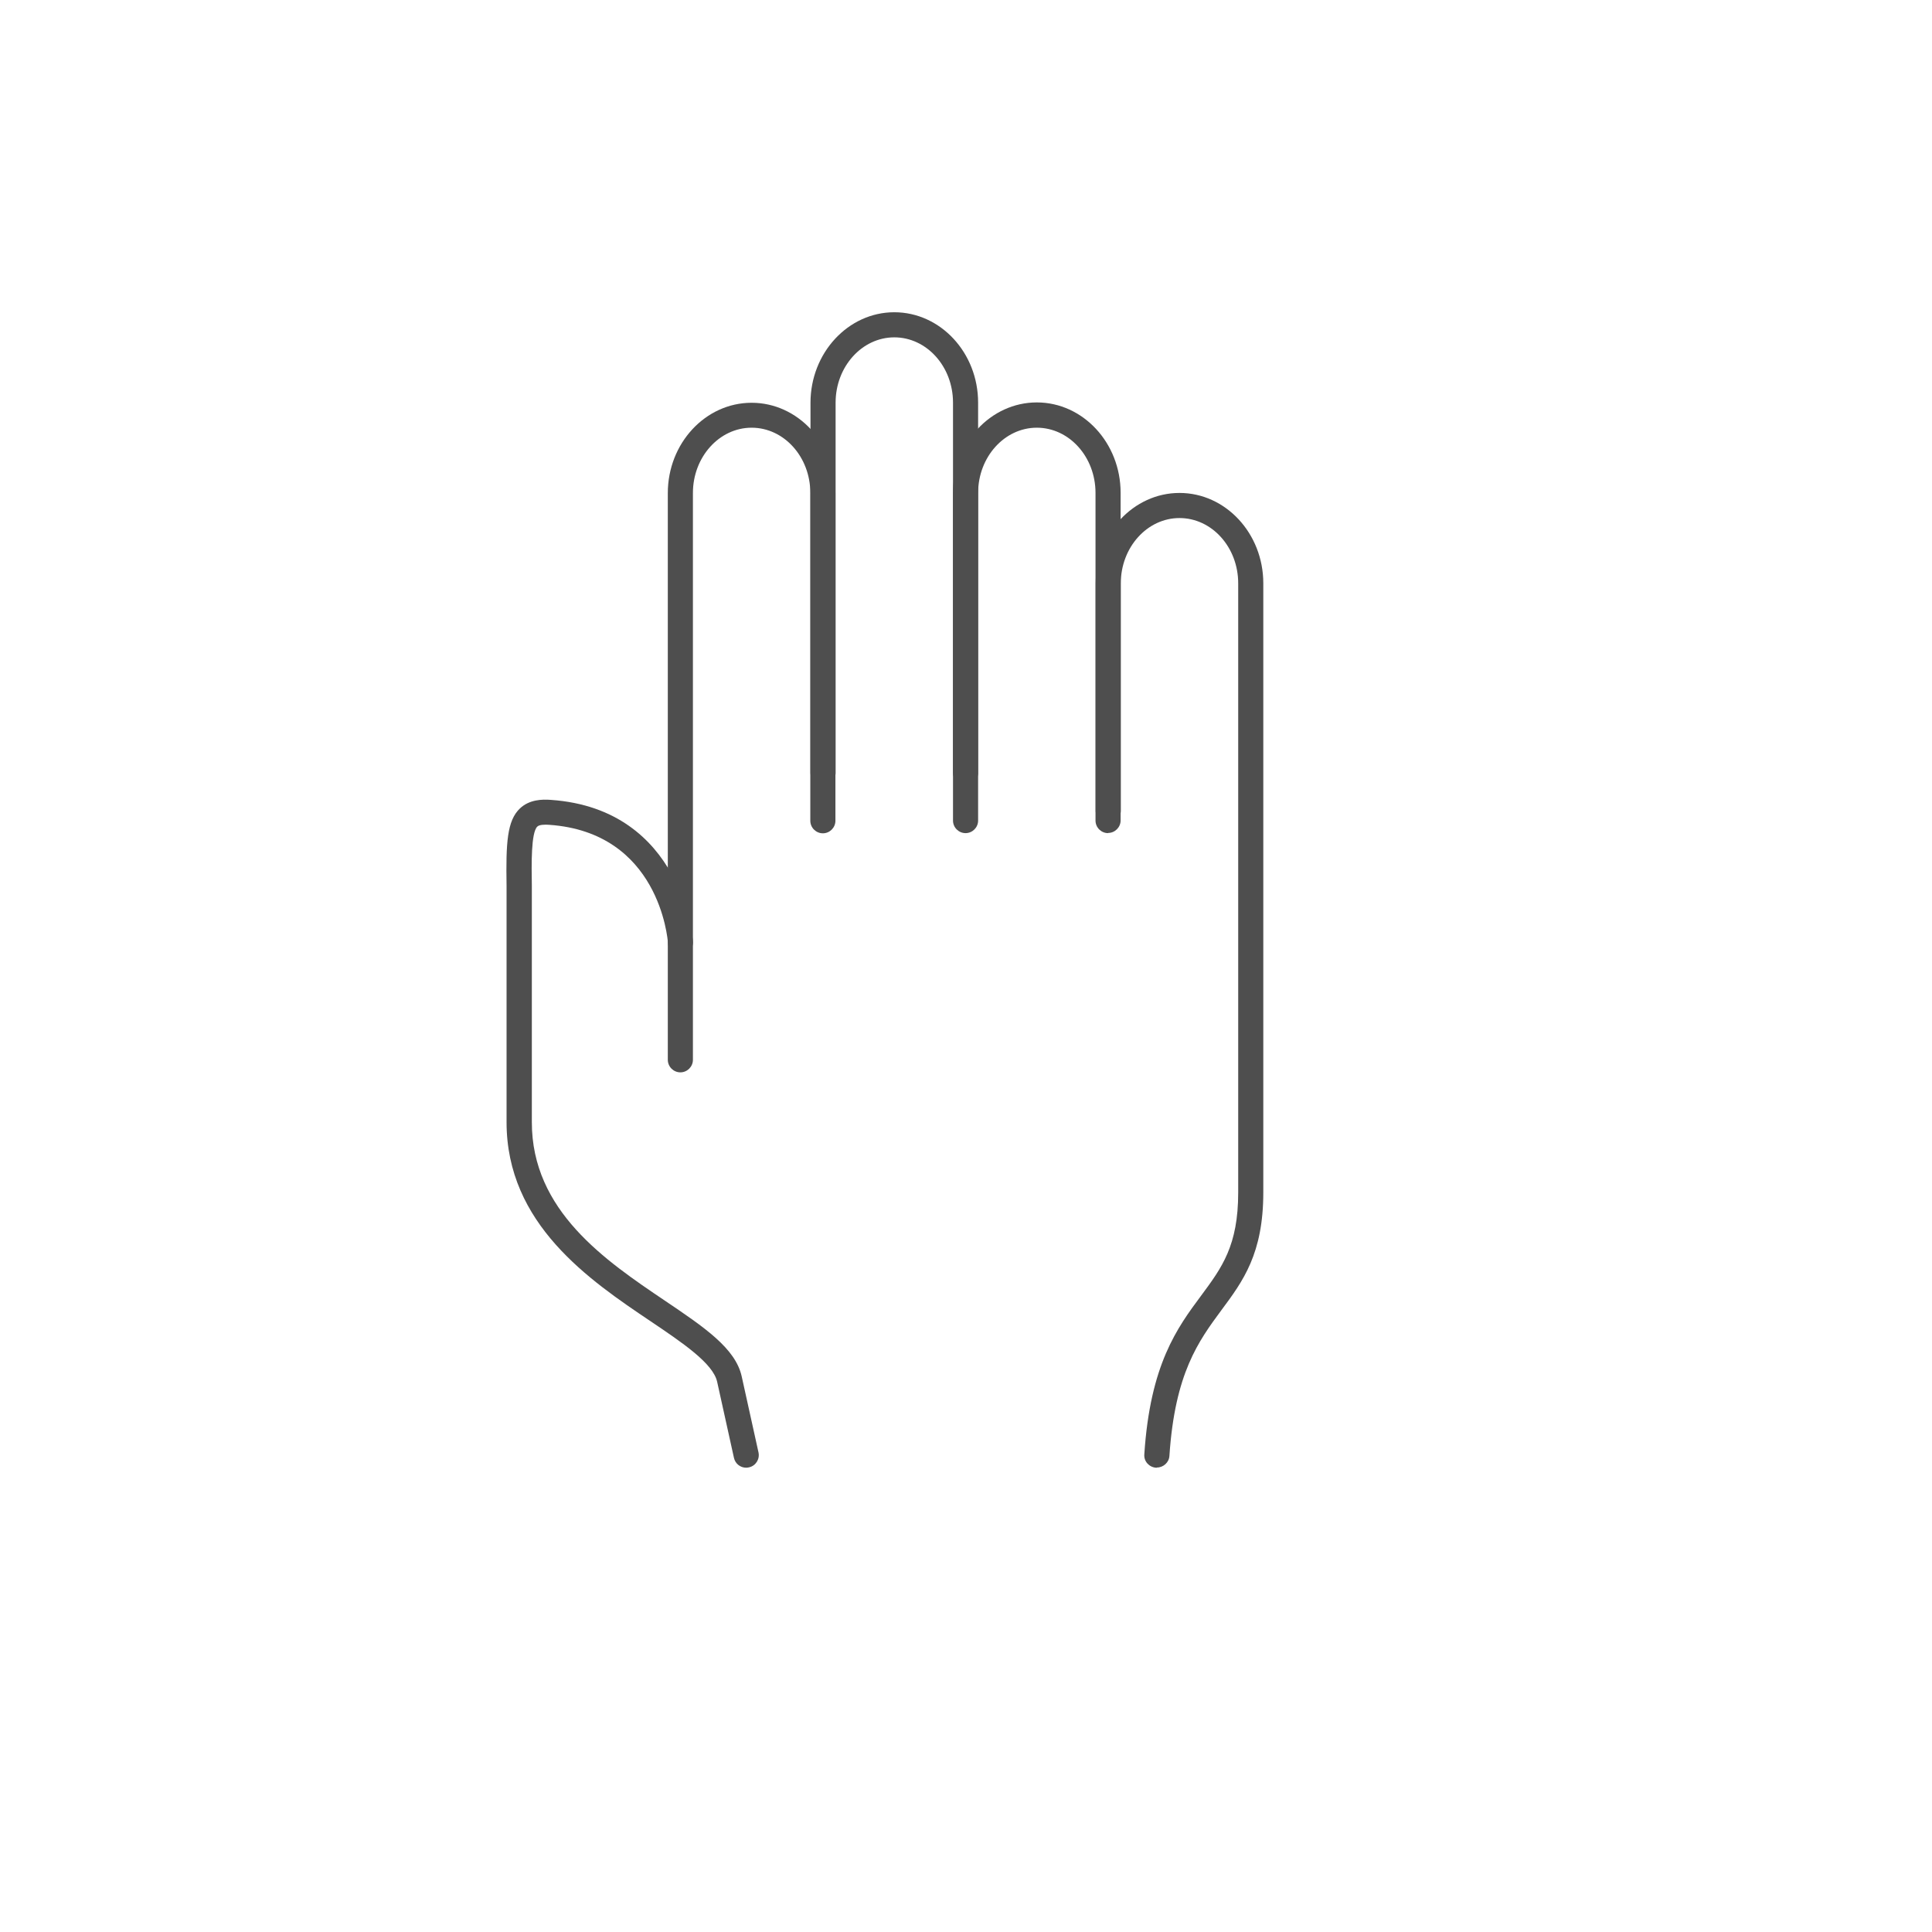 <?xml version="1.0" encoding="UTF-8"?><svg id="Layer_2" xmlns="http://www.w3.org/2000/svg" viewBox="0 0 109.27 109.27"><defs><style>.cls-1{fill:none;}.cls-2{fill:#4e4e4e;}</style></defs><g id="Layer_1-2"><circle class="cls-1" cx="54.64" cy="54.64" r="54.64"/><g><path class="cls-2" d="M54.61,44.42c-.39,0-.71-.32-.71-.71V22.77c0-2.04-1.49-3.69-3.32-3.69s-3.32,1.66-3.32,3.69c0,.26,0,20.09,0,20.94,0,.39-.32,.71-.71,.71h0c-.39,0-.71-.32-.71-.71,0-.21,0-20.63,0-20.93,0-2.82,2.13-5.12,4.74-5.12s4.74,2.29,4.74,5.11v20.94c0,.39-.32,.71-.71,.71Z"/><path class="cls-2" d="M38.48,60.65h0c-.39,0-.71-.32-.71-.71,0-.32,0-31.75,0-32.05,0-2.82,2.13-5.11,4.74-5.11s4.74,2.29,4.74,5.11v18.53c0,.39-.32,.71-.71,.71s-.71-.32-.71-.71V27.88c0-2.04-1.49-3.69-3.32-3.69s-3.32,1.66-3.32,3.69c0,.26,0,30.76,0,32.06,0,.39-.32,.71-.71,.71Z"/><path class="cls-2" d="M62.67,47.12c-.39,0-.71-.32-.71-.71V27.88c0-2.04-1.49-3.69-3.32-3.69s-3.32,1.66-3.32,3.69c0,.26,0,17.79,0,18.53,0,.39-.32,.71-.71,.71h0c-.39,0-.71-.32-.71-.71,0-.18,0-18.24,0-18.53,0-2.82,2.13-5.12,4.74-5.12s4.74,2.29,4.74,5.11v18.53c0,.39-.32,.71-.71,.71Z"/><path class="cls-2" d="M65.43,83.01s-.03,0-.05,0c-.39-.03-.69-.36-.66-.75,.33-5.09,1.86-7.16,3.22-8.99,1.17-1.58,2.09-2.82,2.09-5.82V32.99c0-2.04-1.49-3.69-3.32-3.69s-3.32,1.66-3.32,3.69c0,.26,0,12.36,0,12.87,0,.39-.32,.71-.71,.71h0c-.39,0-.71-.32-.71-.71,0-4.36,0-12.66,0-12.86,0-2.82,2.13-5.12,4.74-5.12s4.74,2.29,4.74,5.11v34.45c0,3.47-1.15,5.02-2.37,6.66-1.29,1.75-2.63,3.56-2.94,8.24-.02,.37-.34,.66-.71,.66Z"/><path class="cls-2" d="M42.2,83.01c-.33,0-.62-.23-.69-.56l-.95-4.3c-.23-1.04-1.95-2.2-3.76-3.42-3.45-2.32-8.16-5.5-8.15-11.28v-13.35c-.04-2.45,.03-3.69,.76-4.38,.53-.5,1.25-.52,1.75-.48,7.46,.52,8.03,7.94,8.03,8.01,.03,.39-.27,.73-.66,.75-.39,.03-.73-.27-.75-.66-.02-.26-.51-6.26-6.72-6.69-.24-.02-.56-.01-.67,.1-.36,.34-.33,2.15-.31,3.34v13.37c-.01,5.02,4.17,7.84,7.52,10.1,2.24,1.51,4,2.7,4.35,4.29l.95,4.3c.08,.38-.16,.76-.54,.84-.05,.01-.1,.02-.15,.02Z"/></g></g></svg>